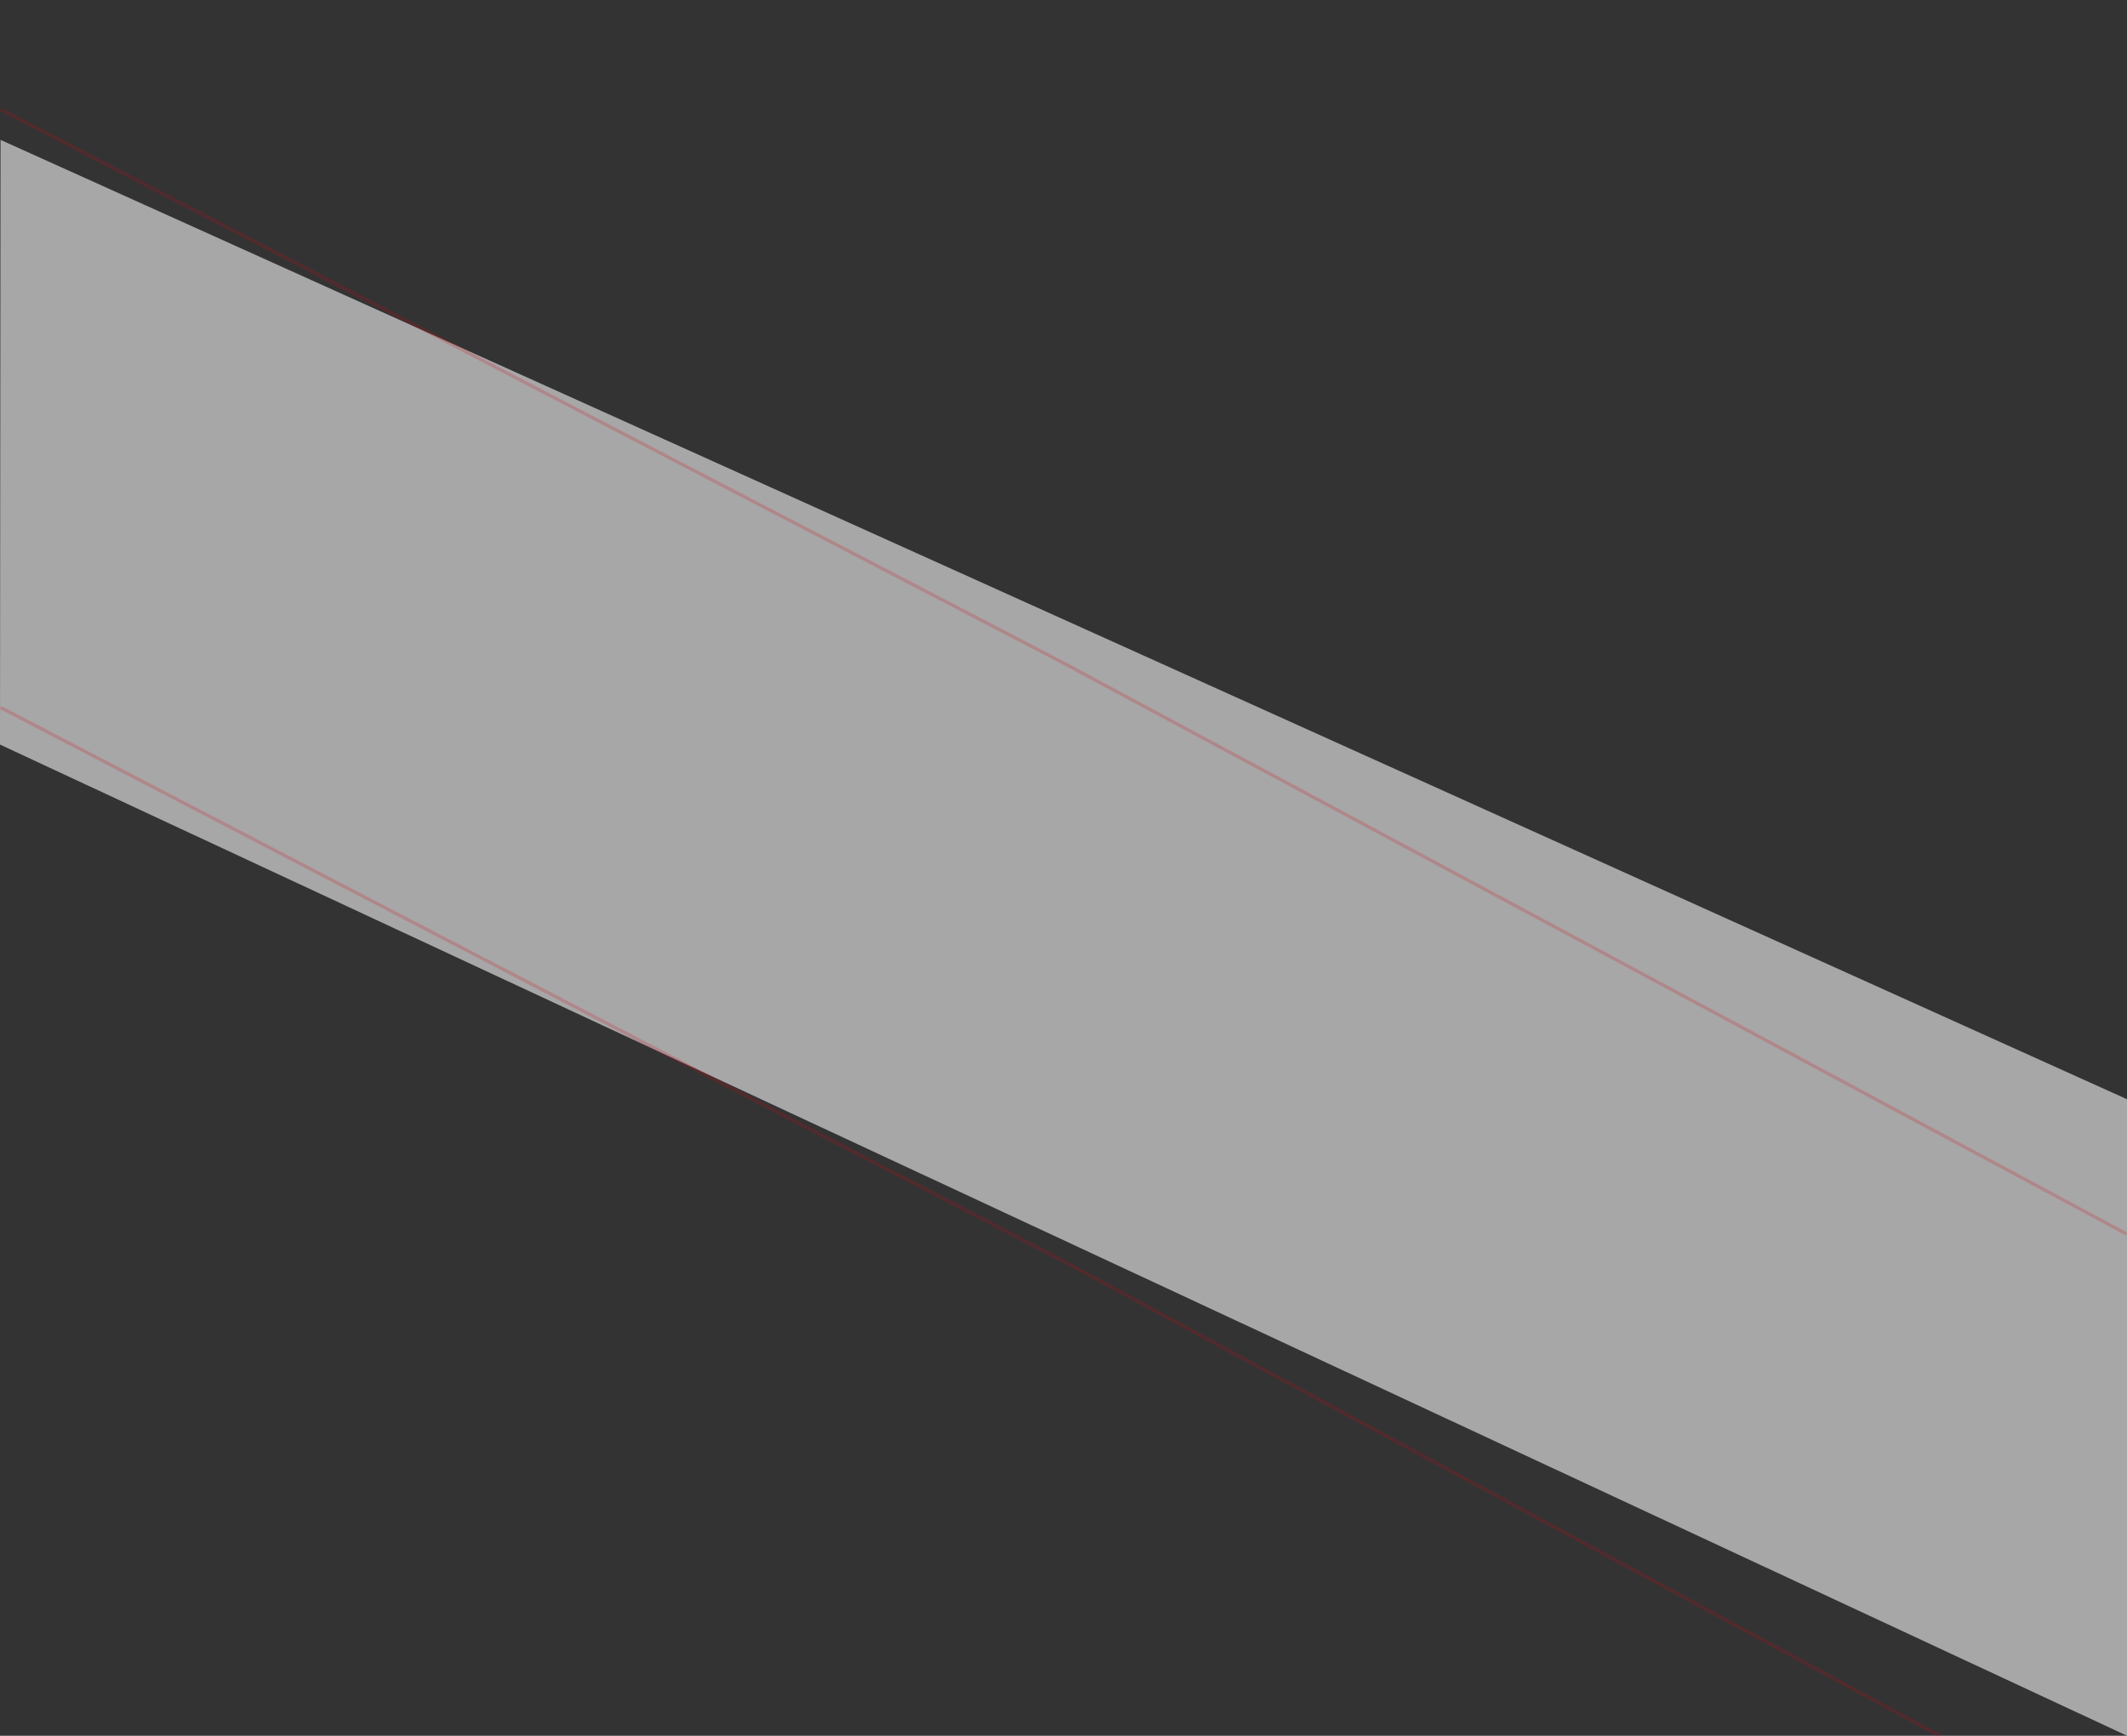 <?xml version="1.0" encoding="utf-8"?>
<!-- Generator: Adobe Illustrator 24.0.3, SVG Export Plug-In . SVG Version: 6.00 Build 0)  -->
<svg version="1.1" id="Layer_1" xmlns="http://www.w3.org/2000/svg" xmlns:xlink="http://www.w3.org/1999/xlink" x="0px" y="0px"
	 viewBox="0 0 3200 2612.1" style="enable-background:new 0 0 3200 2612.1;" xml:space="preserve">
<rect x="0" y="0" width="3200" height="2612.1" fill="#333333" stroke="none"/>
<style type="text/css">
	.st0{opacity:0.6;fill:#F5F5F5;}
	.st1{opacity:0.196;fill:none;stroke:#D30A1C;stroke-width:5;enable-background:new    ;}
	.st2{fill:#F5F5F5;}
</style>
<path id="Path_526" class="st0" d="M0.8,210.5C1067.2,691.8,2133.6,1173,3200,1654.2c0,319.3,0,638.6,0,957.9
	C2133.3,2114.9,1066.7,1617.7,0,1120.5L0.8,210.5z"/>
<path id="Path_527_1_" class="st1" d="M0.8,164.5l1600,833.7c1598.4,858.7,1598.4,858.7,1598.4,858.7"/>
<path id="Path_528_2_" class="st1" d="M0.8,1064.7l1600,833.7c1317.3,713.8,1317.3,713.8,1317.3,713.8l0,0"/>
<path class="st2" d="M3411.8,1647.7"/>
<path class="st2" d="M3356.2,2520.6"/>
<path class="st2" d="M3441.2,1706.6"/>
</svg>
